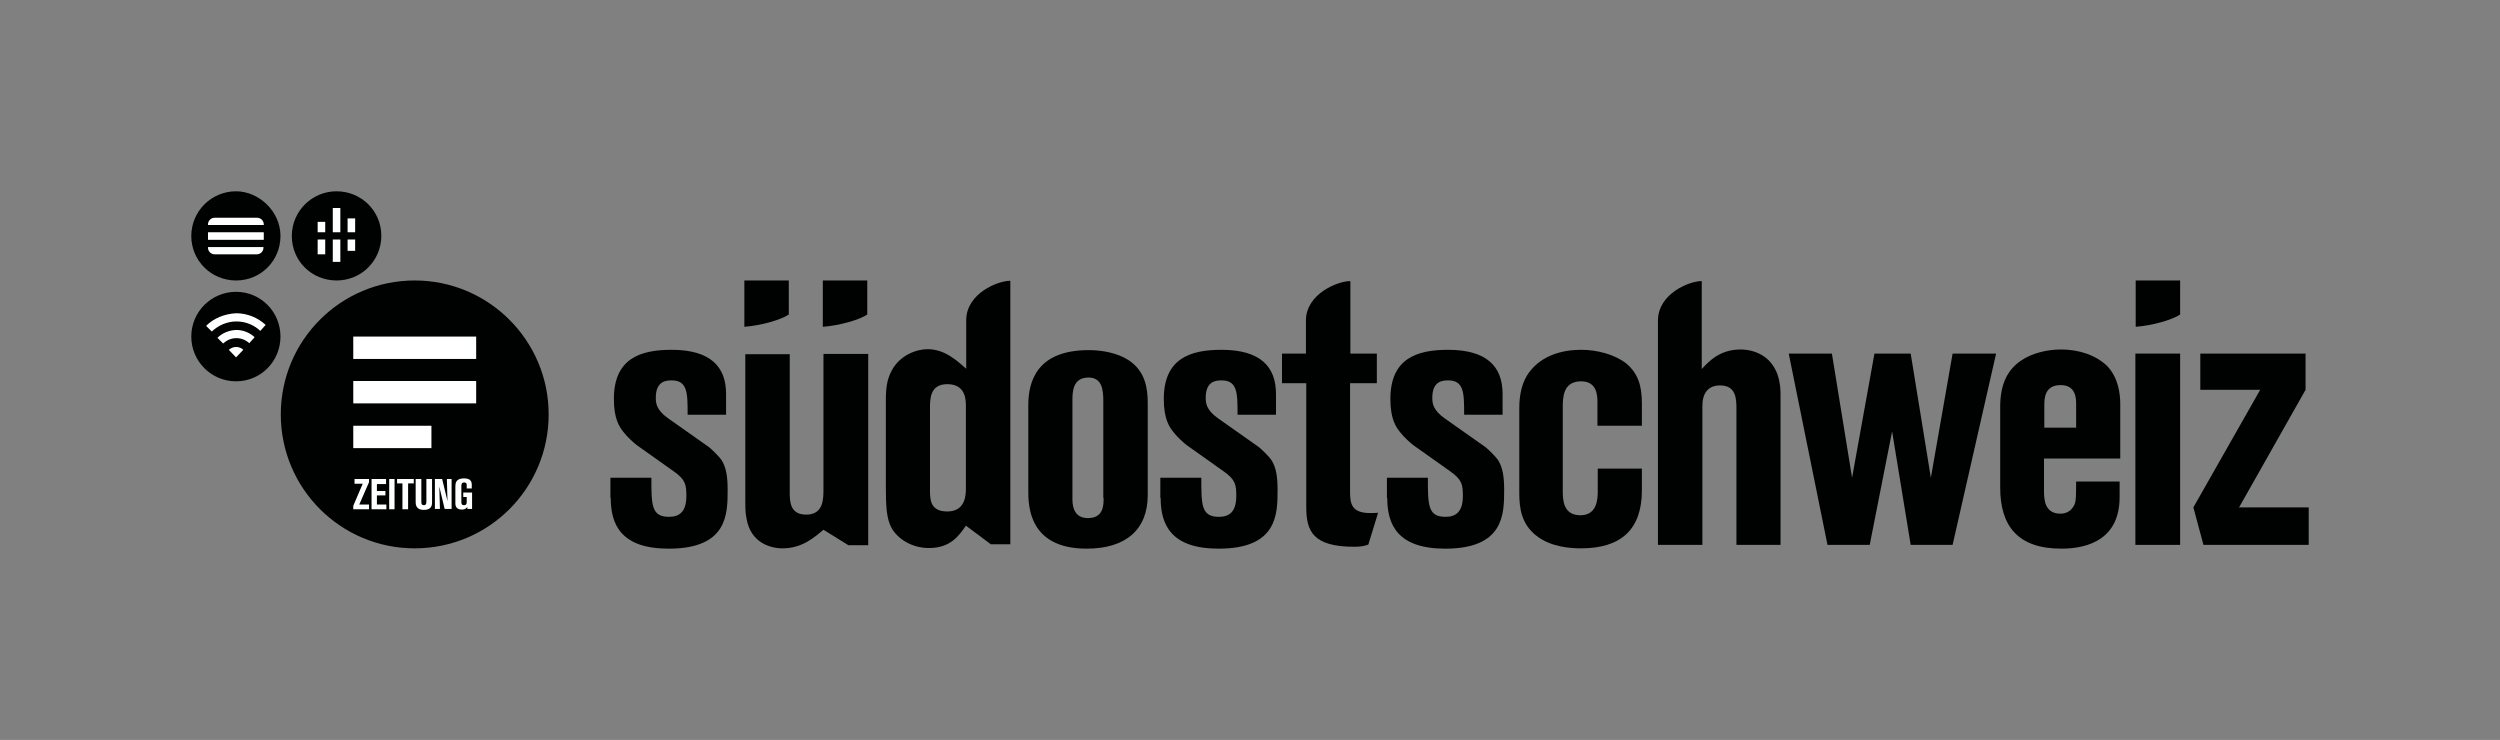 <?xml version="1.0" encoding="utf-8"?>
<!-- Generator: Adobe Illustrator 23.1.1, SVG Export Plug-In . SVG Version: 6.00 Build 0)  -->
<svg version="1.1" id="Ebene_1" xmlns="http://www.w3.org/2000/svg" xmlns:xlink="http://www.w3.org/1999/xlink" x="0px" y="0px"
	 viewBox="0 0 793.3 234.8" style="enable-background:new 0 0 793.3 234.8;" xml:space="preserve">
<rect x="0" y="0" width="793.3" height="234.8" fill="#808080" stroke="none"/>
<style type="text/css">
	.st0{fill:#000101;}
	.st1{fill:#FFFFFF;}
</style>
<path class="st0" d="M131.6,89c-23.5,0-42.5,19-42.5,42.5s19,42.5,42.5,42.5s42.5-19,42.5-42.5S155,89,131.6,89"/>
<path class="st1" d="M112.5,153.5h2.6l-3,7v1.1h5v-1.5H114l3.1-7.1V152h-4.6V153.5z M117.9,161.6h4.7v-1.5h-3v-2.9h2.7v-1.4h-2.7
	v-2.2h2.9V152h-4.6V161.6z M123.5,161.6h1.7V152h-1.7V161.6z M125.9,153.4h1.8v8.2h1.8v-8.2h1.8V152h-5.3V153.4z M131.9,159.4
	c0,1.6,0.9,2.4,2.6,2.4c2.1,0,2.6-1.1,2.6-2.3V152h-1.8v7.1c0,0.5,0,1.2-0.8,1.2c-0.8,0-0.8-0.6-0.8-1.1V152h-1.8V159.4z M143.4,152
	h-1.6l0.2,7l-1.7-7H138v9.5h1.6l-0.2-7.1l1.7,7.1h2.2V152z M149.7,155.1v-1.4c0-0.6-0.2-1.1-0.7-1.5c-0.6-0.4-1.4-0.4-1.8-0.4
	c-2.6,0-2.7,1.6-2.7,2.6v5.4c0,1.6,1.2,1.9,2.1,1.9c1,0,1.4-0.5,1.7-0.8v0.6h1.5v-5.2h-2.8v1.4h1.1v1.5c0,0.5,0,1.1-0.9,1.1
	c-0.6,0-0.8-0.3-0.8-1v-5c0-0.5,0-1.2,0.9-1.2c0.8,0,0.8,0.5,0.8,1v0.9H149.7z"/>
<rect x="112.1" y="120.9" class="st1" width="39" height="7.1"/>
<rect x="112.1" y="106.8" class="st1" width="39" height="7.1"/>
<rect x="112.1" y="135.1" class="st1" width="24.8" height="7.1"/>
<polygon class="st0" points="579.9,172.9 593.3,172.9 600.4,136.9 606.3,172.9 619.6,172.9 633.4,112.2 619.6,112.2 612.7,151.6 
	606.3,112.2 594.8,112.2 587.7,151.6 581.3,112.2 567.6,112.2 "/>
<path class="st0" d="M658.8,135.7h-10.1v-7.5c0-3.8,1.5-6,5.2-6c4.9,0,4.9,4.4,4.9,6V135.7z M672.8,145.6v-17.3
	c0-3.6-0.7-8.5-4.1-12.1c-3.7-3.6-9.1-5.3-14.7-5.3c-4.3,0-9.2,1.1-12.8,3.6c-3.9,2.7-6.5,7-6.5,14.6v25.6
	c0,12.2,5.6,19.4,19.4,19.4c8.8,0,18.5-3.2,18.5-16.4v-4.9h-13.8c0,6.3-0.1,7-1.2,8.4c-0.8,1.1-2.1,1.8-3.8,1.8
	c-5.2,0-5.2-4.9-5.2-7.5v-10H672.8z"/>
<rect x="677.6" y="112.2" class="st0" width="14.2" height="60.7"/>
<polygon class="st0" points="698.2,112.2 698.2,123.7 717.2,123.7 696,161 699.2,172.9 732.6,172.9 732.6,161 710.5,161 
	731.6,123.7 731.6,112.2 "/>
<path class="st0" d="M193.8,158c0,8.4,3.2,16.1,18.4,16.1c18.7,0,18.7-11,18.7-18.7c0-3.9-0.4-7.1-2-9.5c-0.5-0.8-3.1-3.4-3.9-4
	l-12.9-9.1c-3.9-2.7-4-5-4-6.6c0-5.1,3-5.5,5-5.5c5.1,0,5.1,4,5.1,10.9h12.2v-6.6c0-8.7-5-14-17.3-14c-10,0-18.3,2.8-18.3,15.6
	c0,6.5,1.8,9,3.3,10.8c0.9,1.2,3.1,3.2,3.9,3.8l11.7,8.3c3.9,2.7,4.1,4.4,4.1,7.9c0,5.2-2.4,6.6-5.5,6.6c-5.6,0-5.6-3.7-5.6-12.4
	h-13V158z"/>
<path class="st0" d="M236.5,158c0,3.4,0,4.7,0.4,6.6c1.3,7.6,7.5,9.4,11.4,9.4c6.2,0,10-3.4,13-5.9l7.9,4.9h6.3v-60.7h-14.2v42.9
	c0,3.2,0,8.1-5.5,8.1c-5.2,0-5.2-4.3-5.2-7.2v-43.7h-14.1V158z"/>
<path class="st0" d="M306.5,154.9c0,1.9,0,7.4-5.9,7.4c-5.5,0-5.5-3.9-5.5-6.9v-25.8c0-3,0-7.7,5.5-7.7c5.9,0,5.9,5.1,5.9,7V154.9z
	 M320.6,172.9v-69V89.1h-0.1c-3.8,0-13.7,3.9-13.9,12.3v15.6c-3-2.6-6.8-6.2-12.3-6.2c-3.3,0-8.9,1.8-11.5,7.1
	c-1.2,2.4-1.7,4.7-1.7,9v27.7c0,5.9,0.2,10,1.8,12.9c1.8,3.3,6.2,6.4,11.9,6.4c6.8,0,9.5-3.9,11.7-7.1l7.9,5.9H320.6z"/>
<path class="st0" d="M350.2,158c0,2.3,0,6.4-5,6.4c-4.9,0-4.9-4.7-4.9-6.3v-30.8c0-2.8,0-7.5,5.1-7.5c4.3,0,4.7,3.9,4.7,7.3V158z
	 M364.2,157.1V128c0-4.9-0.8-10.1-5.9-13.6c-3.6-2.4-8.5-3.3-12.8-3.3c-16.7,0-19.2,10.2-19.2,17.5v27.1c0,4.5,0,18.4,18.5,18.4
	C357.3,174.1,364.2,168,364.2,157.1"/>
<path class="st0" d="M368.3,158c0,8.4,3.2,16.1,18.4,16.1c18.7,0,18.7-11,18.7-18.7c0-3.9-0.4-7.1-2-9.5c-0.5-0.8-3.1-3.4-3.9-4
	l-12.9-9.1c-3.9-2.7-4-5-4-6.6c0-5.1,3-5.5,5-5.5c5.1,0,5.1,4,5.1,10.9h12.2v-6.6c0-8.7-5-14-17.3-14c-10,0-18.3,2.8-18.3,15.6
	c0,6.5,1.8,9,3.3,10.8c0.9,1.2,3.1,3.2,3.9,3.8l11.7,8.3c3.9,2.7,4.1,4.4,4.1,7.9c0,5.2-2.4,6.6-5.5,6.6c-5.6,0-5.6-3.7-5.6-12.4
	h-13V158z"/>
<path class="st0" d="M414.4,112.2h-7.6v9.4h7.7v39.2c0,7.7,2,12.7,15.3,12.7c1.8,0,3.1-0.2,4.4-0.7l3.1-10.1
	c-0.9,0.1-1.5,0.1-2.5,0.1c-5.7,0-6.4-2.7-6.4-6.6v-34.6h8.5v-9.4h-8.4l0-23h-0.1c-3.8,0-13.8,3.9-14,12.3L414.4,112.2z"/>
<path class="st0" d="M526.1,172.9h14.1v-44.1c0-4,1.8-6.5,5.6-6.5c5.2,0,5.2,4.4,5.2,7.5v43.1h14v-47.7c0-12.2-8.4-14.3-12.7-14.3
	c-6.5,0-10,3.7-12.3,6.2l0-27.9h-0.1c-3.8,0-13.6,3.9-13.8,12.3L526.1,172.9z"/>
<path class="st0" d="M440.2,158c0,8.4,3.2,16.1,18.4,16.1c18.7,0,18.7-11,18.7-18.7c0-3.9-0.4-7.1-2-9.5c-0.5-0.8-3.1-3.4-3.9-4
	l-12.9-9.1c-3.9-2.7-4-5-4-6.6c0-5.1,3-5.5,5-5.5c5.1,0,5.1,4,5.1,10.9h12.2v-6.6c0-8.7-5-14-17.3-14c-10,0-18.3,2.8-18.3,15.6
	c0,6.5,1.8,9,3.3,10.8c0.9,1.2,3.1,3.2,3.9,3.8l11.7,8.3c3.9,2.7,4.1,4.4,4.1,7.9c0,5.2-2.4,6.6-5.5,6.6c-5.6,0-5.6-3.7-5.6-12.4
	h-13V158z"/>
<path class="st0" d="M521,135.2V128c0-5.8-1.3-9.6-5-12.7c-3.6-2.8-9.1-4.3-14.3-4.3c-6.2,0-12.4,1.9-16.2,6.8
	c-2.6,3.2-3.4,7.6-3.4,11.7v26.9c0,5,0.7,9.8,5.3,13.5c4.7,3.8,11.3,4.1,14.3,4.1c12.7,0,19.3-6,19.3-18.4v-6.9h-14v7
	c0,2.5-0.1,7.8-5.5,7.8c-5.6,0-5.6-5.1-5.6-7.9v-26.3c0-3,0-8.3,5.8-8.3c5.2,0,5.2,4.7,5.2,6.8v7.3H521z"/>
<path class="st0" d="M250.3,99.8V89h-14.1v14.7C241.5,103.3,247.8,101.5,250.3,99.8"/>
<path class="st0" d="M275.2,99.8V89h-14.1v14.7C266.4,103.3,272.7,101.5,275.2,99.8"/>
<path class="st0" d="M691.8,99.8V89h-14.1v14.7C683,103.3,689.3,101.5,691.8,99.8"/>
<g>
	<path class="st0" d="M74.9,92.6c-7.8,0-14.2,6.3-14.2,14.2c0,7.8,6.3,14.2,14.2,14.2S89,114.6,89,106.8
		C89,98.9,82.7,92.6,74.9,92.6"/>
	<path class="st0" d="M74.9,60.7c-7.8,0-14.2,6.3-14.2,14.2C60.7,82.7,67,89,74.9,89S89,82.7,89,74.9C89,67,82.1,60.7,74.9,60.7"/>
	<path class="st0" d="M106.8,60.7c-7.8,0-14.2,6.3-14.2,14.2S98.9,89,106.8,89s14.2-6.3,14.2-14.2S114.6,60.7,106.8,60.7"/>
</g>
<path class="st1" d="M65.4,103.4l1.8,1.8c2-1.9,4.8-3.2,7.8-3.2c2.9,0,5.6,1.1,7.6,3l1.7-1.9c-2.5-2.3-5.8-3.7-9.4-3.7
	C71.2,99.6,67.8,101,65.4,103.4"/>
<path class="st1" d="M69,107.2l1.8,1.8c1.1-1,2.5-1.7,4.2-1.7c1.6,0,3,0.6,4.1,1.6l1.7-1.9c-1.5-1.4-3.6-2.3-5.8-2.3
	C72.6,104.8,70.5,105.7,69,107.2"/>
<path class="st1" d="M74.9,113.4l2.3-2.4c-0.6-0.6-1.4-0.9-2.3-0.9c-0.9,0-1.7,0.4-2.3,0.9L74.9,113.4z"/>
<path class="st1" d="M66,78.4v0.2c0,1.2,1,2.1,2.1,2.1h13.4c1.2,0,2.1-1,2.1-2.1v-0.2H66z"/>
<path class="st1" d="M83.7,71.4v-0.2c0-1.2-1-2.1-2.1-2.1H68.1c-1.2,0-2.1,1-2.1,2.1v0.2H83.7z"/>
<rect x="66" y="73.7" class="st1" width="17.7" height="2.4"/>
<rect x="105.6" y="66" class="st1" width="2.4" height="7.7"/>
<rect x="100.8" y="70.4" class="st1" width="2.4" height="3.3"/>
<rect x="105.6" y="76" class="st1" width="2.4" height="7.1"/>
<rect x="100.8" y="76" class="st1" width="2.4" height="4.7"/>
<rect x="110.3" y="69.3" class="st1" width="2.4" height="4.4"/>
<rect x="110.3" y="76" class="st1" width="2.4" height="3.6"/>
</svg>
